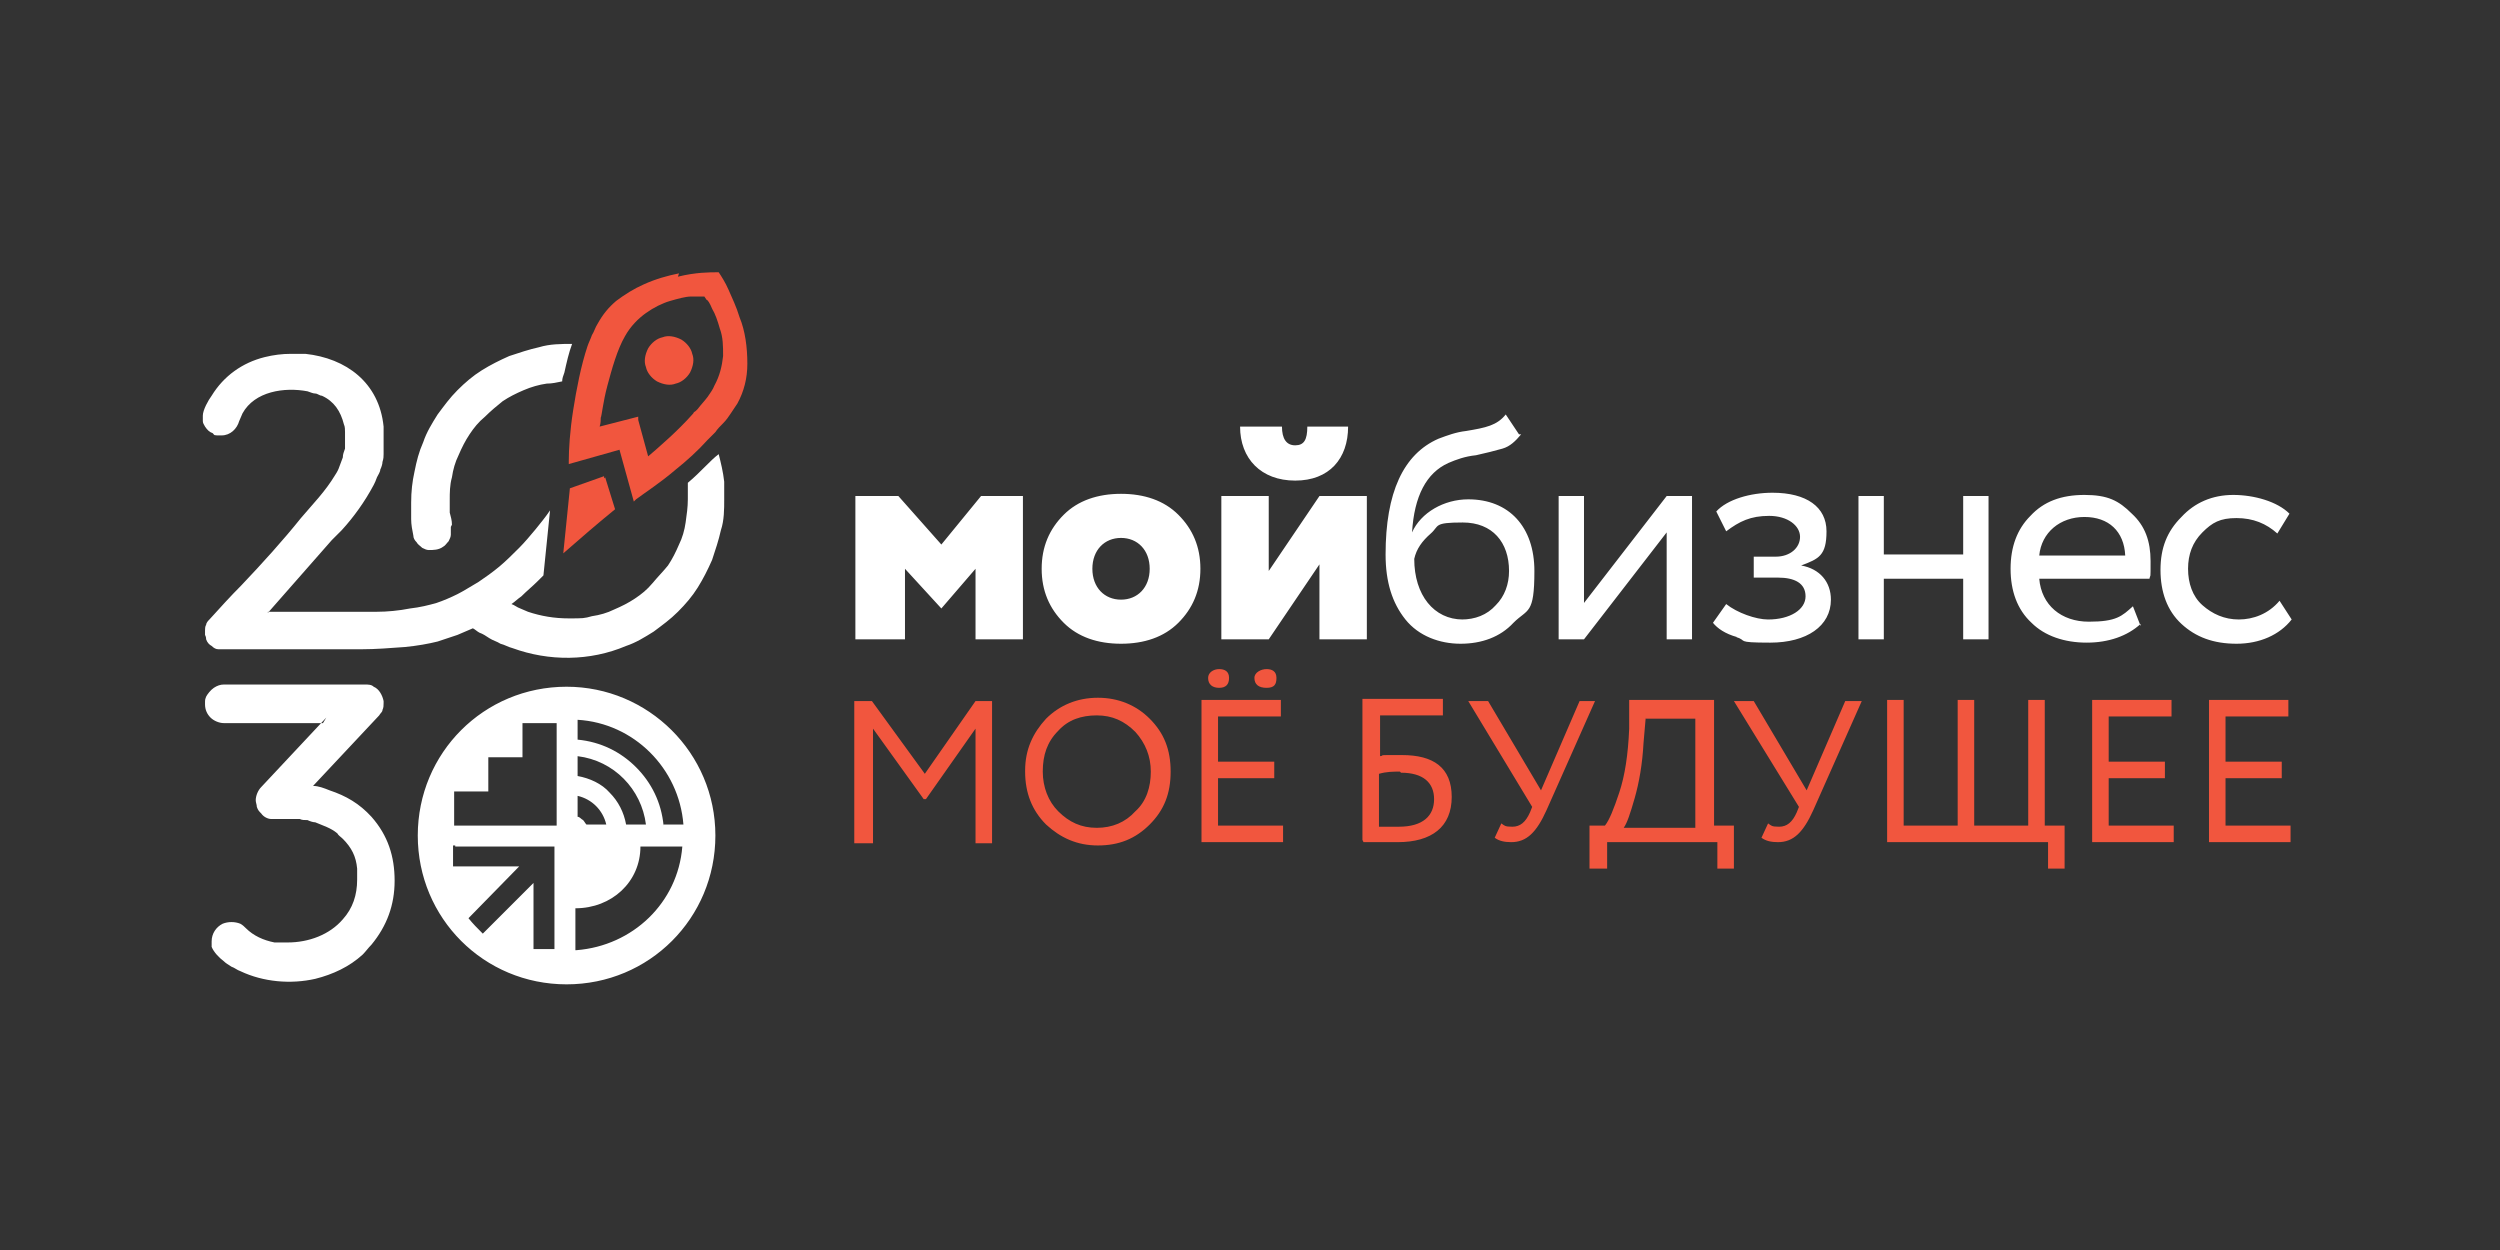 <?xml version="1.0" encoding="UTF-8"?> <svg xmlns="http://www.w3.org/2000/svg" id="Layer_1" version="1.1" viewBox="0 0 226.8 113.4"><rect x="0" y="0" width="226.8" height="113.4" fill="#333333" stroke="none"/><defs><style> .st0 { fill: #fff; } .st0, .st1 { fill-rule: evenodd; } .st1 { fill: #f1563e; } </style></defs><path class="st1" d="M79.2,76.4v-10.3l4.6,6.4h.2l4.5-6.4v10.4h1.5v-12.9h-1.5l-4.6,6.6-4.8-6.6h-1.6v12.9h1.7ZM93,70c0,1.9.6,3.5,1.9,4.8,1.3,1.2,2.8,1.9,4.7,1.9s3.4-.6,4.7-1.9,1.9-2.8,1.9-4.8-.6-3.5-1.9-4.8c-1.2-1.2-2.8-1.9-4.7-1.9s-3.5.7-4.7,1.9c-1.2,1.3-1.9,2.8-1.9,4.7h0ZM94.6,70c0-1.5.4-2.7,1.4-3.7.9-1,2.1-1.4,3.5-1.4s2.5.5,3.5,1.5c.9,1,1.4,2.2,1.4,3.6s-.4,2.7-1.4,3.6c-.9,1-2.1,1.5-3.5,1.5s-2.5-.5-3.5-1.5c-.9-.9-1.4-2.2-1.4-3.6h0ZM109.6,61.5c0,.6.4.9,1,.9s.9-.3.9-.9-.4-.8-.9-.8-1,.3-1,.8h0ZM113.8,61.5c0,.6.4.9,1.1.9s.9-.3.9-.9-.4-.8-.9-.8-1.1.3-1.1.8h0ZM116.4,76.4v-1.5h-5.9v-4.3h5.1v-1.5h-5.1v-4.1h5.7v-1.5h-7.2v12.9h7.4ZM123.7,76.4c.2,0,.7,0,1.3,0,.7,0,1.3,0,1.8,0,3.1,0,4.9-1.4,4.9-4.1s-1.7-3.8-4.5-3.8-1.3,0-2,.1v-3.7h5.7v-1.5h-7.3v12.8h0ZM127.1,70.1c2,0,3,.9,3,2.4s-1,2.5-3.2,2.5-1,0-1.8,0v-4.8c.7-.2,1.3-.2,1.9-.2h0ZM143.3,63.6l-3.5,8.1-4.8-8.1h-1.8l5.8,9.6-.2.5c-.4.9-.9,1.3-1.6,1.3s-.7-.1-1-.3l-.6,1.3c.4.3.9.4,1.5.4,1.4,0,2.3-.9,3.2-2.9l4.4-9.9c0,0-1.5,0-1.5,0h0ZM145.7,78.8h-1.5v-3.9h1.4c.4-.5.8-1.5,1.3-3,.5-1.5.8-3.4.9-5.8v-2.6h7.7v11.4h1.8v3.9h-1.5v-2.4h-10v2.4h0ZM149.3,65.1l-.2,2.3c-.1,1.9-.4,3.6-.8,5-.4,1.4-.7,2.3-1,2.7h6.5v-9.9h-4.5ZM167.4,63.6l-3.5,8.1-4.8-8.1h-1.8l5.9,9.6-.2.5c-.4.9-.9,1.3-1.6,1.3s-.7-.1-1-.3l-.6,1.3c.4.3.9.4,1.5.4,1.4,0,2.3-.9,3.2-2.9l4.4-9.9h-1.5ZM185.8,76.4v2.4h1.5v-3.9h-1.8v-11.4h-1.5v11.4h-4.9v-11.4h-1.5v11.4h-4.9v-11.4h-1.5v12.9h14.6ZM197.2,76.4v-1.5h-5.9v-4.3h5.1v-1.5h-5.1v-4.1h5.7v-1.5h-7.2v12.9h7.4ZM207.8,76.4v-1.5h-5.9v-4.3h5.1v-1.5h-5.1v-4.1h5.7v-1.5h-7.2v12.9h7.4Z"></path><path class="st1" d="M54.9,43.3l.9,2.9c-1.6,1.3-3.1,2.6-4.7,4l.6-5.9,3.1-1.1v.2h0ZM60.1,30.6c.5-.2,1.1-.1,1.7.2.5.3.9.8,1,1.3.2.5.1,1.1-.2,1.7-.3.5-.8.9-1.3,1-.5.2-1.1.1-1.7-.2-.5-.3-.9-.8-1-1.3-.2-.5-.1-1.1.2-1.7.3-.5.8-.9,1.3-1h0ZM61.6,24.8c-1,.2-2.1.5-3.2,1-.9.4-1.7.9-2.5,1.5-.7.6-1.2,1.2-1.7,2.1h0c-.2.3-.3.7-.5,1-.1.3-.3.7-.4,1-.6,1.8-1,3.9-1.3,5.8-.3,1.9-.4,3.6-.4,4.6v.3s4.6-1.3,4.6-1.3l1.3,4.7.2-.2c.8-.6,2.2-1.5,3.6-2.7,1-.8,2-1.7,2.9-2.7h0c.2-.2.5-.5.7-.7.2-.3.4-.5.7-.8.3-.3.5-.6.7-.9.2-.3.4-.6.6-.9.6-1.1.9-2.3.9-3.6,0-1.5-.2-3-.7-4.2-.3-1-.7-1.8-1-2.5-.3-.7-.7-1.3-.9-1.6h0c0,0-.1,0-.1,0-.7,0-2,0-3.6.4h0ZM57.9,38.1l.9,3.3.7-.6c.2-.2,1.9-1.6,3.4-3.3h0s0-.1.2-.2h0l.2-.2c.3-.4.6-.7.9-1.1.2-.3.5-.7.6-1,.5-.9.7-1.8.8-2.7,0-.9,0-1.7-.3-2.5-.2-.7-.4-1.3-.7-1.8-.2-.5-.4-.8-.5-.8l-.2-.3h-.3c0,0-.4,0-.9,0-.5,0-1.2.2-1.9.4-.7.2-1.5.6-2.2,1.1-.7.5-1.4,1.2-1.9,2.1-.7,1.2-1.2,3-1.6,4.5-.4,1.5-.5,2.7-.6,2.9,0,.2,0,.5-.1.8h0s3.5-.9,3.5-.9v.2Z"></path><path class="st0" d="M51.4,62.3c7.4,0,13.5,6,13.5,13.5s-6,13.5-13.5,13.5-13.5-6-13.5-13.5,6-13.5,13.5-13.5h0ZM24.3,55.5h9.9c.9,0,2-.1,3-.3.9-.1,1.7-.3,2.4-.5.6-.2,1.3-.5,1.9-.8.6-.3,1.2-.7,1.9-1.1.6-.4,1.3-.9,1.9-1.4.6-.5,1.2-1.1,1.8-1.7.5-.5,1-1.1,1.5-1.7.4-.5.9-1.1,1.3-1.7l-.6,5.9c-.2.2-.3.3-.5.5-.5.5-1,.9-1.5,1.4-.3.2-.6.5-.9.7.3.1.5.3.8.4.2.1.5.2.7.3,1.2.4,2.4.6,3.7.6s1.4,0,2.1-.2c.7-.1,1.4-.3,2-.6.7-.3,1.3-.6,1.9-1,.6-.4,1.1-.8,1.6-1.4s1-1.1,1.4-1.6c.4-.6.7-1.2,1-1.9.3-.6.5-1.3.6-2,.1-.7.2-1.4.2-2.1s0-.7,0-1.1c0-.2,0-.3,0-.4h0c.6-.5,1.1-1,1.6-1.5h0c.4-.4.8-.8,1.2-1.1.2.8.4,1.6.5,2.5,0,.5,0,1.1,0,1.6,0,.9,0,1.9-.3,2.8-.2.9-.5,1.8-.8,2.7-.4.9-.8,1.7-1.3,2.5-.5.8-1.1,1.5-1.8,2.2-.7.7-1.4,1.2-2.2,1.8-.8.5-1.6,1-2.5,1.3-3.3,1.4-7,1.4-10.3.2-.4-.1-.7-.3-1.1-.4-.3-.2-.7-.3-1-.5-.3-.2-.6-.4-.9-.5-.2-.1-.4-.3-.6-.4-.5.2-.9.4-1.4.6-.6.2-1.2.4-1.8.6-.8.2-1.9.4-3,.5-1.3.1-2.7.2-3.8.2h-12.5s-.3,0-.3,0c0,0-.2,0-.3,0-.2,0-.4-.1-.6-.3-.2-.1-.4-.3-.5-.6,0-.1,0-.2-.1-.4,0-.1,0-.3,0-.4s0-.4.1-.5c0-.2.2-.4.3-.5,1-1.1,1.9-2.1,2.9-3.1,1.9-2,3.8-4.1,5.4-6.1,1.1-1.3,2.2-2.4,3.1-3.9.2-.3.3-.5.4-.8.1-.3.2-.5.3-.8,0-.3.1-.5.2-.8,0-.3,0-.5,0-.8s0-.5,0-.7c0-.2,0-.5-.1-.7-.3-1.2-.9-2.1-2-2.6-.2,0-.4-.2-.6-.2-.2,0-.4-.1-.7-.2-2.1-.4-4.8,0-5.9,2-.1.2-.2.5-.3.7-.2.7-.8,1.3-1.6,1.3s-.6,0-.8-.2c-.3-.1-.5-.3-.7-.6-.1-.2-.2-.3-.2-.5,0-.2,0-.3,0-.5,0-.5.5-1.4.8-1.8,1.1-1.8,2.8-3,4.8-3.5.8-.2,1.6-.3,2.4-.3s.8,0,1.3,0c3.7.4,6.7,2.6,7.1,6.6,0,.4,0,.7,0,1.1s0,.5,0,.7c0,.2,0,.5,0,.7,0,.2,0,.4-.1.7,0,.2-.1.5-.2.7,0,.2-.2.5-.3.7-.1.3-.2.5-.3.7-.8,1.5-1.8,2.9-2.9,4.1-.3.3-.6.6-.9.9l-5.8,6.6h0ZM50.1,49c-.2.2-.3.3,0,0h0ZM41,47.6c0-.4-.1-.7-.2-1.1,0-.4,0-.7,0-1.1,0-.7,0-1.4.2-2.1.1-.7.3-1.4.6-2,.3-.7.6-1.3,1-1.9.4-.6.8-1.1,1.4-1.6.5-.5,1.1-1,1.6-1.4.6-.4,1.2-.7,1.9-1,.7-.3,1.4-.5,2.1-.6.5,0,.9-.1,1.4-.2,0-.3.1-.5.2-.8.2-.9.4-1.8.7-2.6-1,0-2,0-3,.3-.9.2-1.8.5-2.7.8-.9.4-1.7.8-2.5,1.3-.8.5-1.5,1.1-2.2,1.8-.7.7-1.2,1.4-1.8,2.2-.5.8-1,1.6-1.3,2.5-.4.9-.6,1.7-.8,2.7-.2.9-.3,1.8-.3,2.8s0,1,0,1.5c0,.5.1,1,.2,1.5,0,.2.1.4.3.6.1.2.3.3.5.5.2.1.4.2.6.2.4,0,.9,0,1.3-.3.2-.1.3-.3.5-.5.1-.2.2-.4.2-.6,0-.2,0-.4,0-.7h0ZM29.3,65.6h-9c-.4,0-.9-.2-1.2-.5-.3-.3-.5-.7-.5-1.2s0-.4.1-.7c.1-.2.4-.6.7-.8.3-.2.6-.3.9-.3h12.8c.3,0,.6,0,.8.2.5.2.8.8.9,1.3,0,0,0,.2,0,.2,0,.2,0,.4-.1.6,0,.2-.2.3-.3.5l-6,6.4c.5,0,1,.2,1.5.4,1.5.5,2.7,1.2,3.8,2.4,1.5,1.7,2.1,3.6,2.1,5.8s-.7,4.1-2.1,5.8c-.3.3-.5.6-.8.9-1.2,1.1-2.7,1.8-4.3,2.2-2.2.5-4.7.3-6.8-.7-.3-.1-.5-.3-.8-.4-.3-.2-.5-.3-.7-.5-.4-.3-.9-.8-1.1-1.3,0-.2,0-.3,0-.5,0-.7.4-1.3,1-1.6.5-.2,1.1-.2,1.6,0,.2.1.4.3.5.4.7.7,1.6,1.1,2.6,1.3.2,0,.4,0,.6,0,.2,0,.4,0,.6,0,1.9,0,3.8-.7,5-2.1.9-1,1.3-2.2,1.3-3.6s0-.7,0-1c-.1-1.1-.5-1.9-1.3-2.7-.2-.2-.4-.3-.5-.5-.6-.5-1.3-.7-2-1-.2,0-.5-.1-.7-.2-.3,0-.5,0-.7-.1-.2,0-.5,0-.8,0s-.6,0-.9,0c-.2,0-.3,0-.5,0-.1,0-.3,0-.4,0-.3,0-.7-.2-.9-.5-.2-.2-.3-.3-.4-.6,0-.2-.1-.4-.1-.6,0-.4.2-.9.5-1.2l5.9-6.3h0ZM52.3,86.2c5.1-.4,9.2-4.3,9.6-9.4h-3.8c0,3.2-2.6,5.6-5.9,5.6v3.8h0ZM60.2,74.8h1.8c-.4-5.1-4.5-9.2-9.6-9.5v1.8c2.1.2,3.9,1.1,5.3,2.5,1.4,1.4,2.3,3.2,2.5,5.3h0ZM53.1,74.8h1.9c-.3-1.3-1.3-2.3-2.6-2.6v1.9c.2,0,.3.2.5.3.1.1.2.3.3.4h0ZM56.8,74.8h1.8c-.4-3.2-2.9-5.8-6.2-6.2v1.8c1.1.2,2.2.7,2.9,1.5.8.8,1.3,1.8,1.5,2.9h0ZM44.3,71.8h-3.1v3.1h9.3v-9.3h-3.1v3.1h-3.1v3.1h0ZM41.3,76.7h-.2v1.9h6l-4.6,4.7c.4.5.8.9,1.3,1.4l4.6-4.6v6h1.9v-9.3h-9Z"></path><path class="st0" d="M207.9,56.2c-1.1,1.4-2.9,2.2-5,2.2s-3.7-.6-5-1.8c-1.3-1.2-1.9-2.9-1.9-4.9s.6-3.5,1.9-4.8c1.2-1.3,2.8-2,4.7-2s4,.6,5.1,1.7l-1.1,1.8c-1-.9-2.2-1.4-3.7-1.4s-2.2.4-3.1,1.3c-.9.9-1.3,2-1.3,3.3s.4,2.5,1.3,3.3c.9.8,2,1.3,3.3,1.3s2.7-.5,3.7-1.7l1.1,1.7h0ZM77.6,58v-13h3.9l3.9,4.4,3.6-4.4h3.8v13h-4.3v-6.4l-3.1,3.6h0l-3.3-3.6v6.4h-4.3ZM115.1,58h-4.3v-13h4.3v6.8l4.6-6.8h4.3v13h-4.3v-6.8l-4.6,6.8h0ZM116.3,38.7c0,1.1.4,1.7,1.2,1.7s1.1-.5,1.1-1.7h3.7c0,2.9-1.7,4.9-4.8,4.9s-5-2-5-4.9h3.7ZM94.5,51.6c0-2,.7-3.6,2-4.9,1.3-1.3,3.1-1.9,5.2-1.9s3.9.6,5.2,1.9c1.3,1.3,2,2.9,2,4.9s-.7,3.6-2,4.9c-1.3,1.3-3.1,1.9-5.2,1.9s-3.9-.6-5.2-1.9c-1.3-1.3-2-2.9-2-4.9h0ZM101.7,54.4c1.5,0,2.6-1.1,2.6-2.8s-1.1-2.8-2.6-2.8-2.6,1.1-2.6,2.8,1.1,2.8,2.6,2.8h0ZM194.2,56.6c-1.2,1.1-2.9,1.7-4.9,1.7s-3.8-.6-5-1.8c-1.3-1.2-1.9-2.9-1.9-4.9s.6-3.6,1.8-4.8c1.2-1.3,2.8-1.9,4.9-1.9s3.1.5,4.3,1.7c1.2,1.1,1.7,2.5,1.7,4.3s0,1.1-.1,1.6h-10c.2,2.4,2,3.9,4.5,3.9s3-.5,4-1.4l.7,1.8h0ZM184.9,50.4h7.9c-.1-2.2-1.5-3.5-3.7-3.5s-3.9,1.4-4.1,3.5h0ZM178.1,58v-5.5h-7.2v5.5h-2.3v-13h2.3v5.3h7.2v-5.3h2.3v13h-2.3ZM157.6,57.8c-1.1-.3-1.8-.8-2.2-1.3l1.2-1.7c1,.8,2.7,1.4,3.8,1.4,2,0,3.4-.9,3.4-2.1s-1-1.7-2.5-1.7h-2.2v-1.9h2c1.3,0,2.2-.8,2.2-1.8s-1.1-1.9-2.8-1.9-2.7.5-3.9,1.4l-.9-1.8c1-1.1,3.1-1.7,5.1-1.7,3.1,0,4.9,1.3,4.9,3.5s-.7,2.5-2.3,3.1h0c1.7.3,2.7,1.5,2.7,3.1,0,2.4-2.2,3.9-5.5,3.9s-2-.2-3.1-.5h0ZM143.7,58h-2.3v-13h2.3v9.7l7.5-9.7h2.3v13h-2.3v-9.7l-7.5,9.7h0ZM138,39.4c-.5.6-1,1.1-1.7,1.3-.7.2-1.5.4-2.4.6-1,.1-1.8.4-2.5.7-2,.9-3.1,3-3.3,6.3h0c.8-1.8,2.9-3,5.1-3,3.7,0,6,2.5,6,6.5s-.6,3.4-1.9,4.7c-1.2,1.3-2.9,1.9-4.8,1.9s-3.8-.7-5-2.2-1.8-3.4-1.8-5.9c0-5.6,1.6-9.1,4.8-10.5.8-.3,1.6-.6,2.5-.7,1.8-.3,2.8-.5,3.6-1.5l1.2,1.8h0ZM132.6,56.2c1.2,0,2.3-.4,3.1-1.3.8-.8,1.2-1.9,1.2-3.1,0-2.6-1.5-4.4-4.2-4.4s-2.1.3-2.9,1c-.8.7-1.3,1.4-1.5,2.3,0,3.3,1.8,5.5,4.4,5.5Z"></path></svg> 